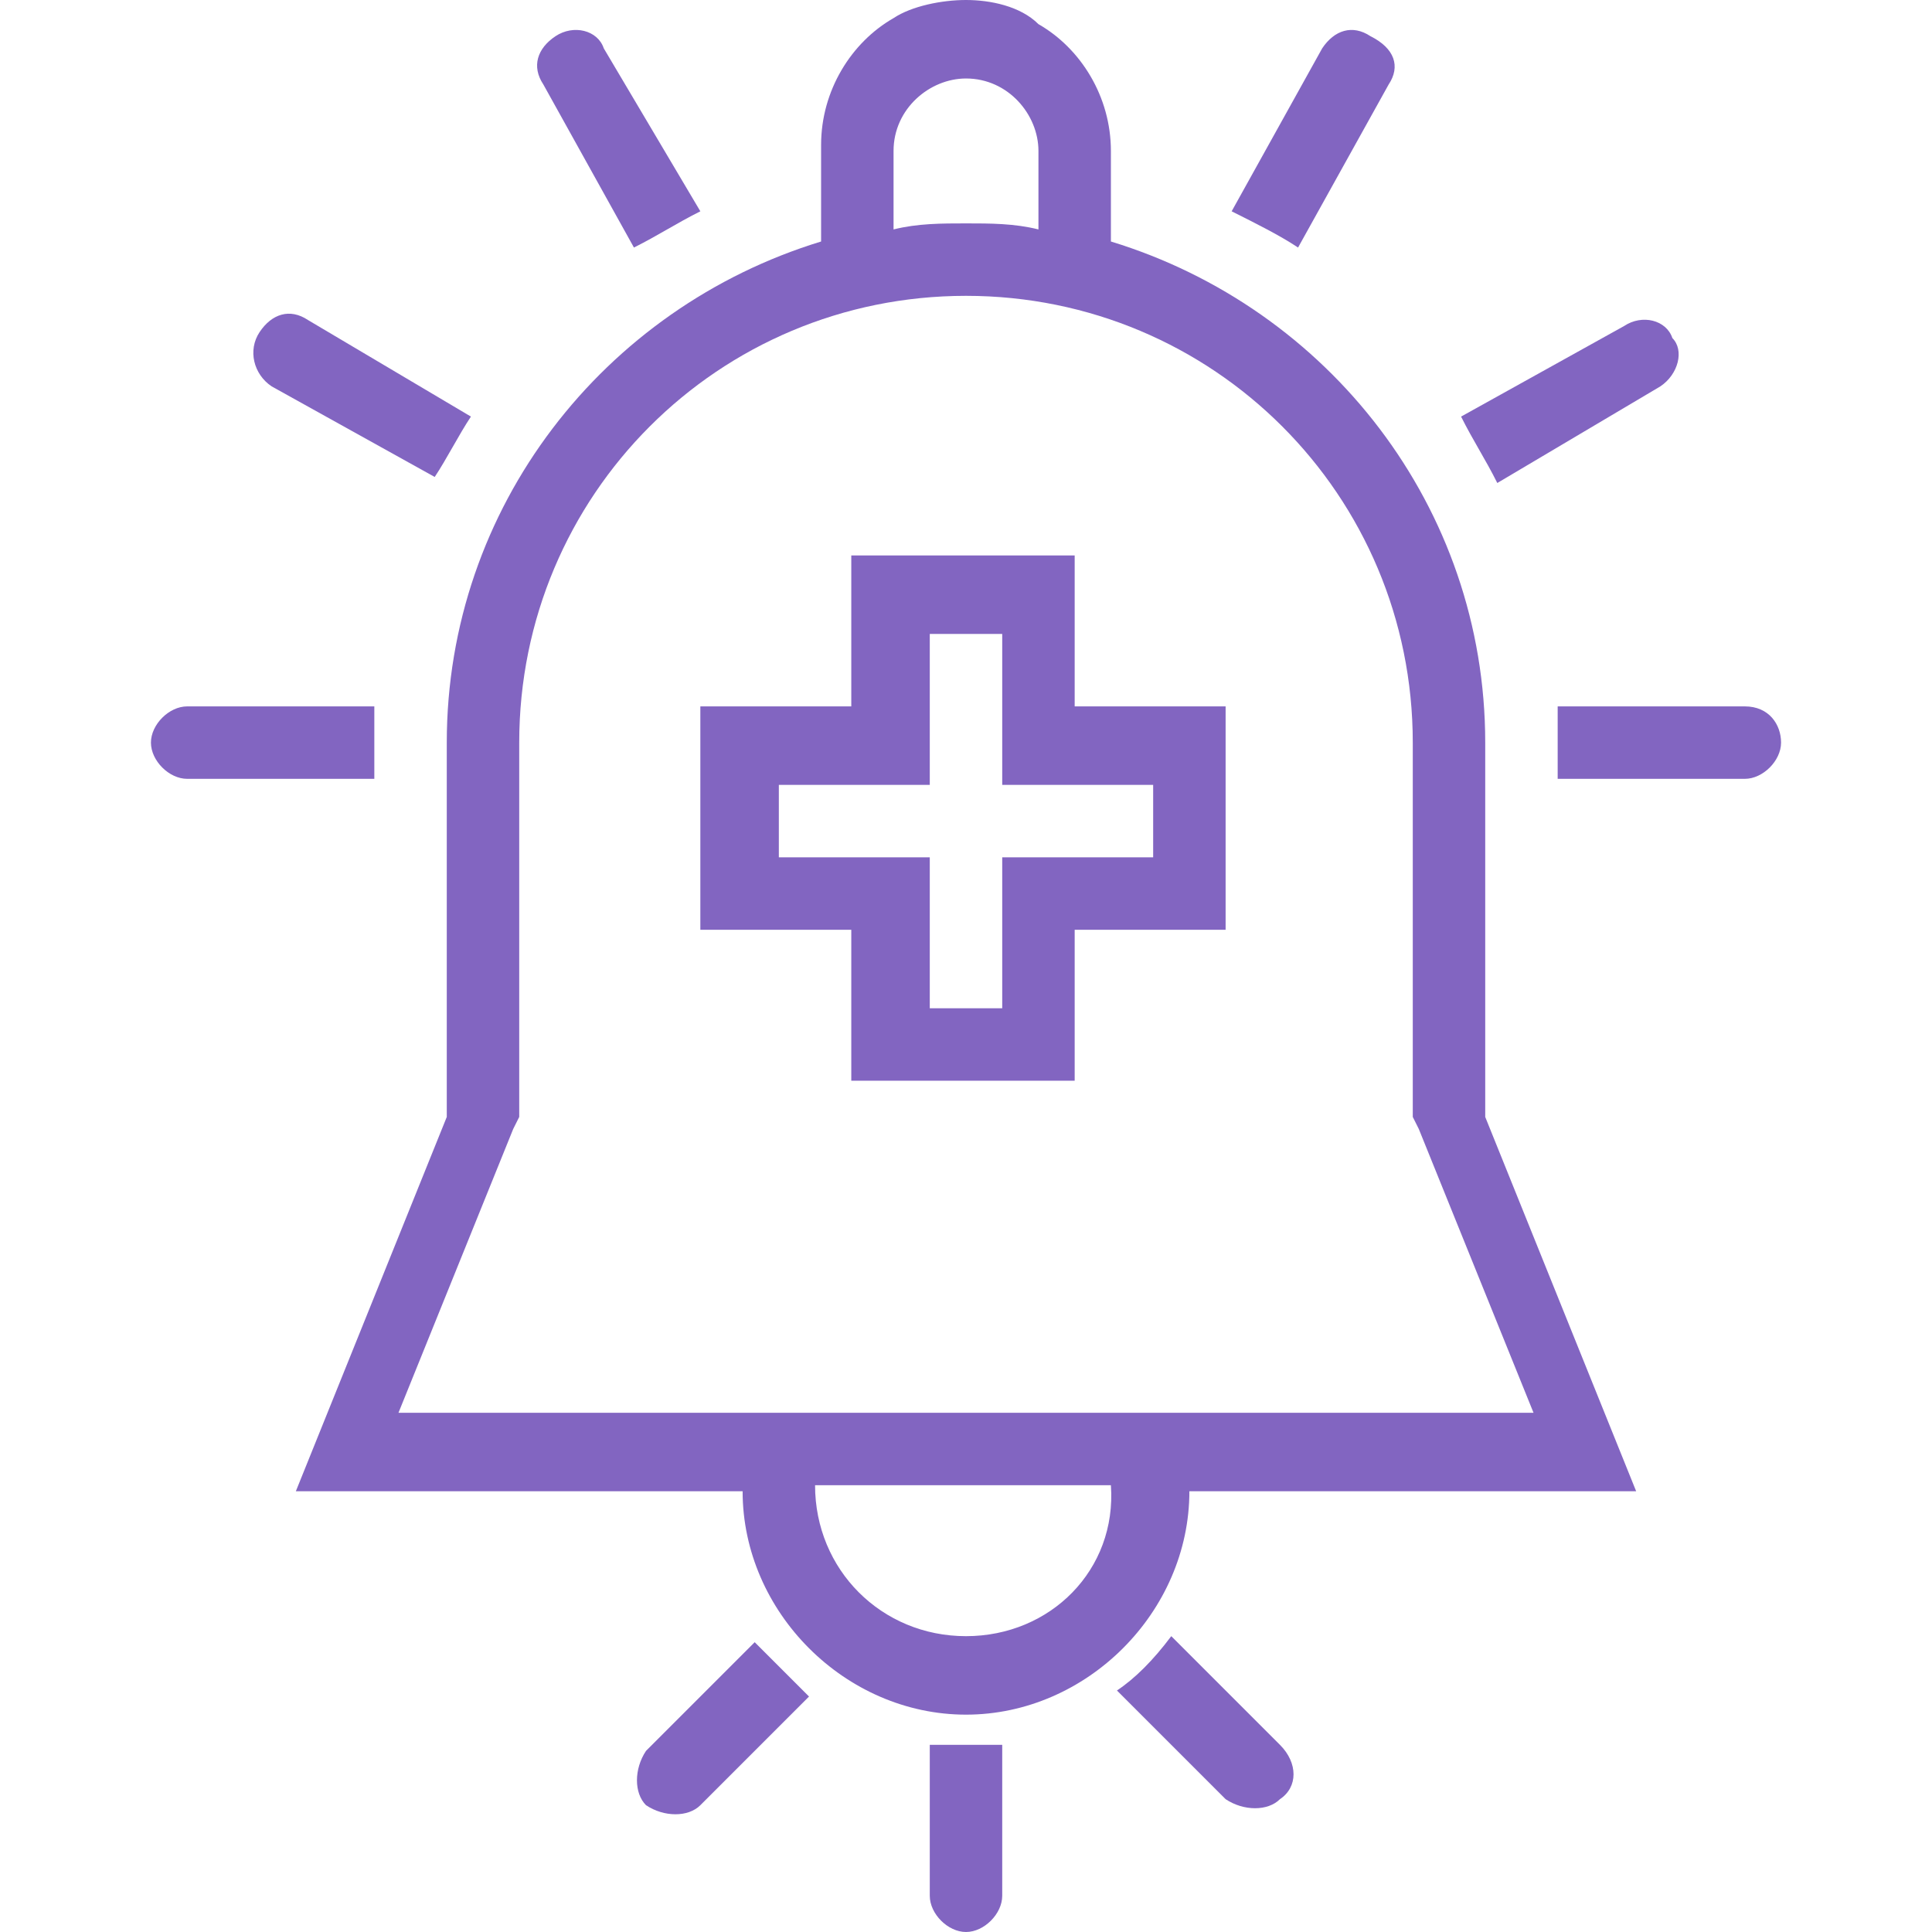 <?xml version="1.0" encoding="utf-8"?>
<!-- Generator: Adobe Illustrator 27.5.0, SVG Export Plug-In . SVG Version: 6.00 Build 0)  -->
<svg version="1.1" id="Layer_1" xmlns="http://www.w3.org/2000/svg" xmlns:xlink="http://www.w3.org/1999/xlink" x="0px" y="0px"
	 viewBox="0 0 32 32" style="enable-background:new 0 0 32 32;" xml:space="preserve">
<style type="text/css">
	.st0{fill:#8265C1;}
</style>
<g>
	<path class="st0" d="M24.6,18.5v-6.2c0-3.9-2.6-7.2-6.2-8.3V2.8c0,0,0,0,0,0c0-0.1,0-0.2,0-0.3c0-0.9-0.5-1.7-1.2-2.1
		C16.9,0.1,16.4,0,16,0s-0.9,0.1-1.2,0.3c-0.7,0.4-1.2,1.2-1.2,2.1c0,0.1,0,0.2,0,0.3c0,0,0,0,0,0V4C10,5.1,7.4,8.4,7.4,12.3v6.2
		l-2.5,6.2h7.4c0,2,1.7,3.7,3.7,3.7s3.7-1.7,3.7-3.7h7.4L24.6,18.5z M14.8,2.5c0-0.7,0.6-1.2,1.2-1.2c0.7,0,1.2,0.6,1.2,1.2v1.3
		c-0.4-0.1-0.8-0.1-1.2-0.1s-0.8,0-1.2,0.1V2.5z M16,27.1c-1.4,0-2.5-1.1-2.5-2.5h4.9C18.5,26,17.4,27.1,16,27.1z M6.6,23.4l1.9-4.7
		l0.1-0.2v-6.2c0-4.1,3.3-7.4,7.4-7.4s7.4,3.3,7.4,7.4v6.2l0.1,0.2l1.9,4.7H6.6z"/>
	<path class="st0" d="M16.6,28.9v2.5c0,0.3-0.3,0.6-0.6,0.6s-0.6-0.3-0.6-0.6v-2.5c0.2,0,0.4,0,0.6,0S16.4,28.9,16.6,28.9z"/>
	<path class="st0" d="M6.2,12.3c0,0.2,0,0.4,0,0.6H3.1c-0.3,0-0.6-0.3-0.6-0.6c0-0.3,0.3-0.6,0.6-0.6h3.1
		C6.2,11.9,6.2,12.1,6.2,12.3z"/>
	<path class="st0" d="M7.8,6.9C7.6,7.2,7.4,7.6,7.2,7.9L4.5,6.4l0,0C4.2,6.2,4.1,5.8,4.3,5.5c0.2-0.3,0.5-0.4,0.8-0.2L7.8,6.9z"/>
	<path class="st0" d="M11.6,3.5c-0.4,0.2-0.7,0.4-1.1,0.6L9,1.4C8.8,1.1,8.9,0.8,9.2,0.6c0.3-0.2,0.7-0.1,0.8,0.2l0,0L11.6,3.5z"/>
	<path class="st0" d="M23,1.4l-1.5,2.7c-0.3-0.2-0.7-0.4-1.1-0.6l1.5-2.7l0,0c0.2-0.3,0.5-0.4,0.8-0.2C23.1,0.8,23.2,1.1,23,1.4z"/>
	<path class="st0" d="M27.5,6.4L27.5,6.4l-2.7,1.6c-0.2-0.4-0.4-0.7-0.6-1.1l2.7-1.5c0.3-0.2,0.7-0.1,0.8,0.2
		C27.9,5.8,27.8,6.2,27.5,6.4z"/>
	<path class="st0" d="M29.5,12.3c0,0.3-0.3,0.6-0.6,0.6h-3.1c0-0.2,0-0.4,0-0.6c0-0.2,0-0.4,0-0.6h3.1C29.3,11.7,29.5,12,29.5,12.3z
		"/>
	<path class="st0" d="M13.4,28.1l-1.8,1.8c-0.2,0.2-0.6,0.2-0.9,0c-0.2-0.2-0.2-0.6,0-0.9l1.8-1.8C12.8,27.5,13.1,27.8,13.4,28.1z"
		/>
	<path class="st0" d="M21.2,29.8c-0.2,0.2-0.6,0.2-0.9,0l-1.8-1.8c0.3-0.2,0.6-0.5,0.9-0.9l1.8,1.8C21.5,29.2,21.5,29.6,21.2,29.8z"
		/>
	<path class="st0" d="M17.8,11.7V9.2h-3.7v2.5h-2.5v3.7h2.5v2.5h3.7v-2.5h2.5v-3.7H17.8z M19.1,14.2h-2.5v2.5h-1.2v-2.5h-2.5v-1.2
		h2.5v-2.5h1.2v2.5h2.5V14.2z"/>
</g>
</svg>
